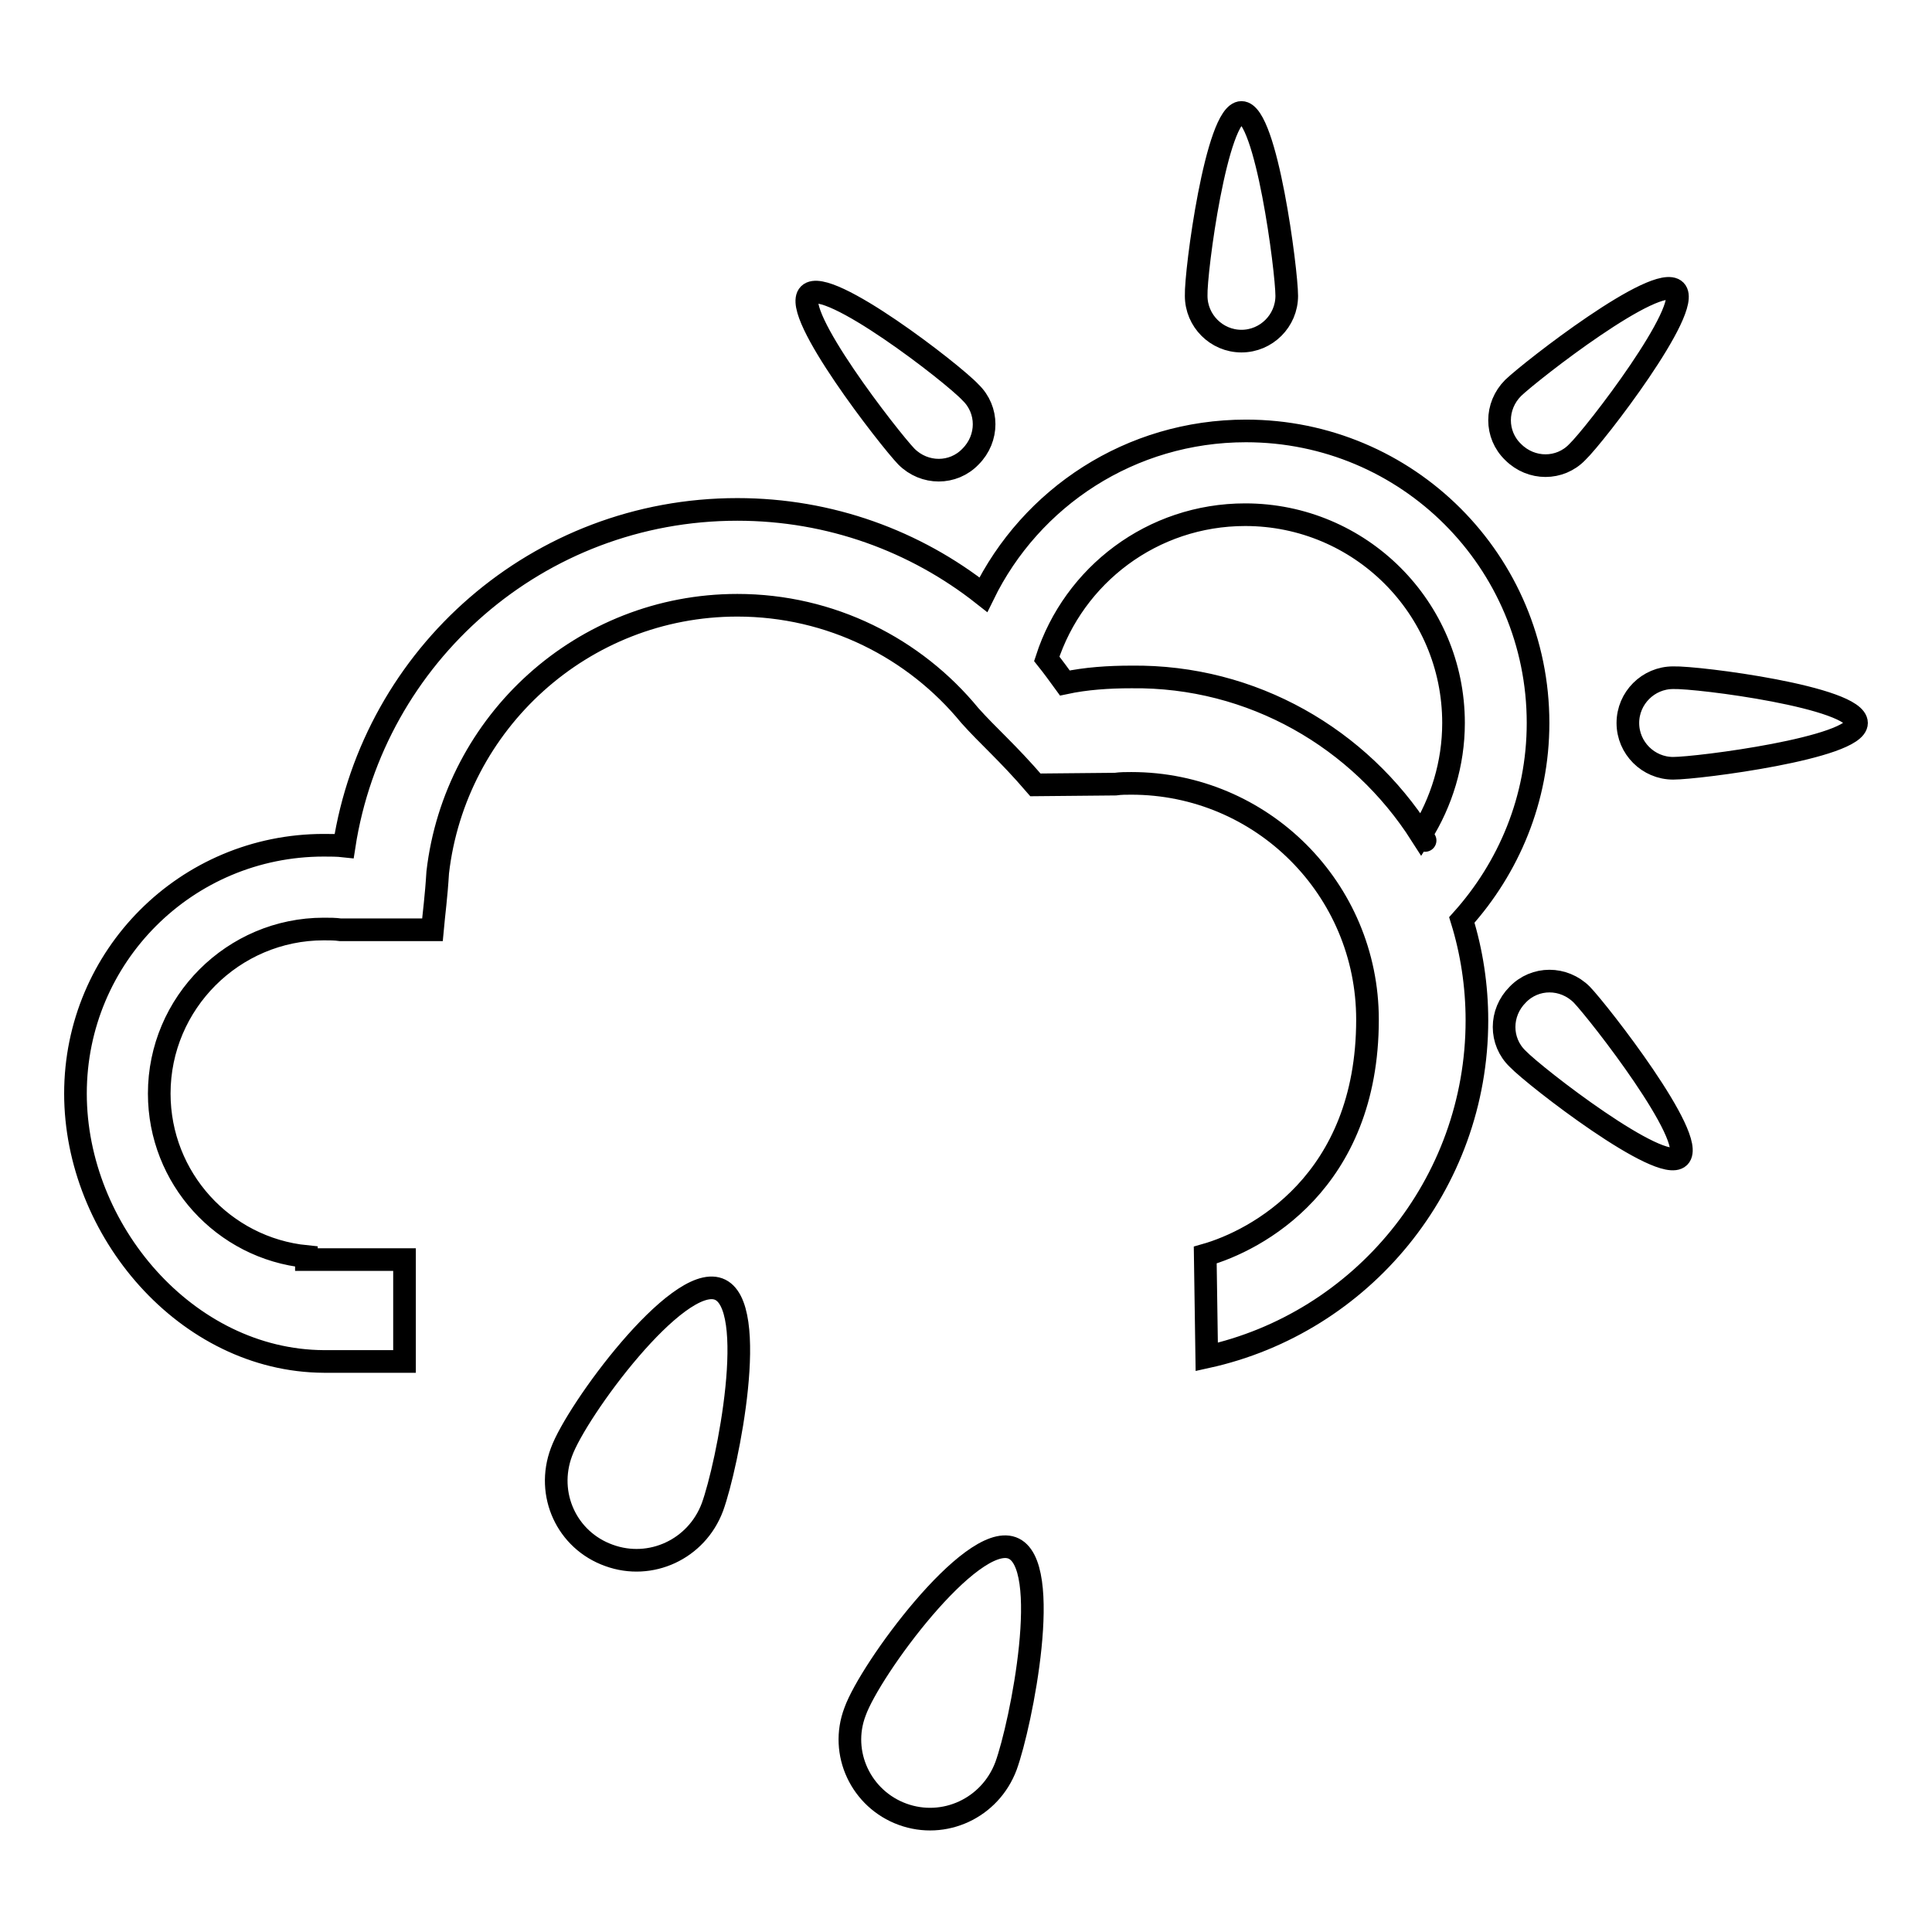 <?xml version="1.0" encoding="utf-8"?>
<!-- Svg Vector Icons : http://www.onlinewebfonts.com/icon -->
<!DOCTYPE svg PUBLIC "-//W3C//DTD SVG 1.1//EN" "http://www.w3.org/Graphics/SVG/1.1/DTD/svg11.dtd">
<svg version="1.1" xmlns="http://www.w3.org/2000/svg" xmlns:xlink="http://www.w3.org/1999/xlink" x="0px" y="0px" viewBox="0 0 256 256" enable-background="new 0 0 256 256" xml:space="preserve">
<g><g><path stroke-width="3" fill-opacity="0" stroke="#000000"  d="M159.7,166.3c6.7-1.9,21.5-9.6,21.5-31.2c0-17.3-14-31.3-31.3-31.3c-0.7,0-1.4,0-2.1,0.1l-10.6,0.1c-3.7-4.3-6.3-6.5-8.7-9.2c-7.3-8.9-18.4-14.6-30.8-14.6c-20.5,0-37.4,15.5-39.7,35.4c-0.2,3.3-0.5,5.4-0.7,7.6H45.1c-0.7-0.1-1.4-0.1-2.2-0.1c-12,0-21.8,9.8-21.8,21.8c0,11.2,8.5,20.5,19.5,21.6v0.4h13v13.5l-10.7,0C24.7,180.3,10,163,10,144.9c0-18.2,14.7-32.9,32.9-32.9c0.9,0,1.8,0,2.7,0.1c3.9-25.3,25.7-44.6,52.1-44.6c12.3,0,23.6,4.2,32.6,11.3h0c6.3-12.9,19.5-21.7,34.8-21.7c21.4,0,38.7,17.3,38.7,38.7c0,10.1-3.9,19.2-10.1,26.1v0c1.3,4.2,2,8.7,2,13.3c0,21.8-15.3,40.1-35.8,44.6L159.7,166.3L159.7,166.3z M119.6,240.4c5.5,2,11.6-0.8,13.7-6.4c2-5.5,6.3-26.9,0.8-28.9c-5.5-2-18.8,16.1-20.8,21.7C111.2,232.3,114.1,238.4,119.6,240.4L119.6,240.4z M80.7,206.1c5.5,2,11.6-0.8,13.7-6.4c2-5.5,6.3-26.9,0.8-28.9c-5.5-2-18.8,16.1-20.8,21.6C72.3,198,75.1,204.1,80.7,206.1L80.7,206.1z M188.3,110.6C188.8,111.3,189.2,111.9,188.3,110.6L188.3,110.6z M188.3,110.6c2.7-4.3,4.3-9.4,4.3-14.8c0-15.3-12.4-27.6-27.6-27.6c-12.3,0-22.7,8-26.3,19.1l0,0c0.8,1,1.6,2.1,2.4,3.2c2.8-0.6,5.8-0.8,8.8-0.8C166,89.5,180.2,97.9,188.3,110.6L188.3,110.6z M164.5,14.9c3.3,0,6,21,6,24.3s-2.7,6-6,6c-3.3,0-6-2.7-6-6C158.4,36,161.2,14.9,164.5,14.9L164.5,14.9z M107.2,39c-2.4,2.4,10.6,19.1,12.9,21.5c2.4,2.4,6.2,2.4,8.5,0c2.4-2.4,2.4-6.2,0-8.5C126.3,49.5,109.6,36.6,107.2,39L107.2,39z M222.5,153.3c2.4-2.4-10.6-19.1-12.9-21.5c-2.4-2.4-6.2-2.4-8.5,0c-2.4,2.4-2.4,6.2,0,8.5C203.4,142.7,220.1,155.6,222.5,153.3L222.5,153.3z M246,95.8c0,3.3-21,6-24.3,6c-3.3,0-6-2.7-6-6c0-3.3,2.7-6,6-6C225,89.7,246,92.4,246,95.8L246,95.8z M222,38.5c-2.4-2.4-19.1,10.6-21.5,12.9c-2.4,2.4-2.4,6.2,0,8.5c2.4,2.4,6.2,2.4,8.5,0C211.4,57.6,224.3,40.8,222,38.5z"/></g></g>
</svg>